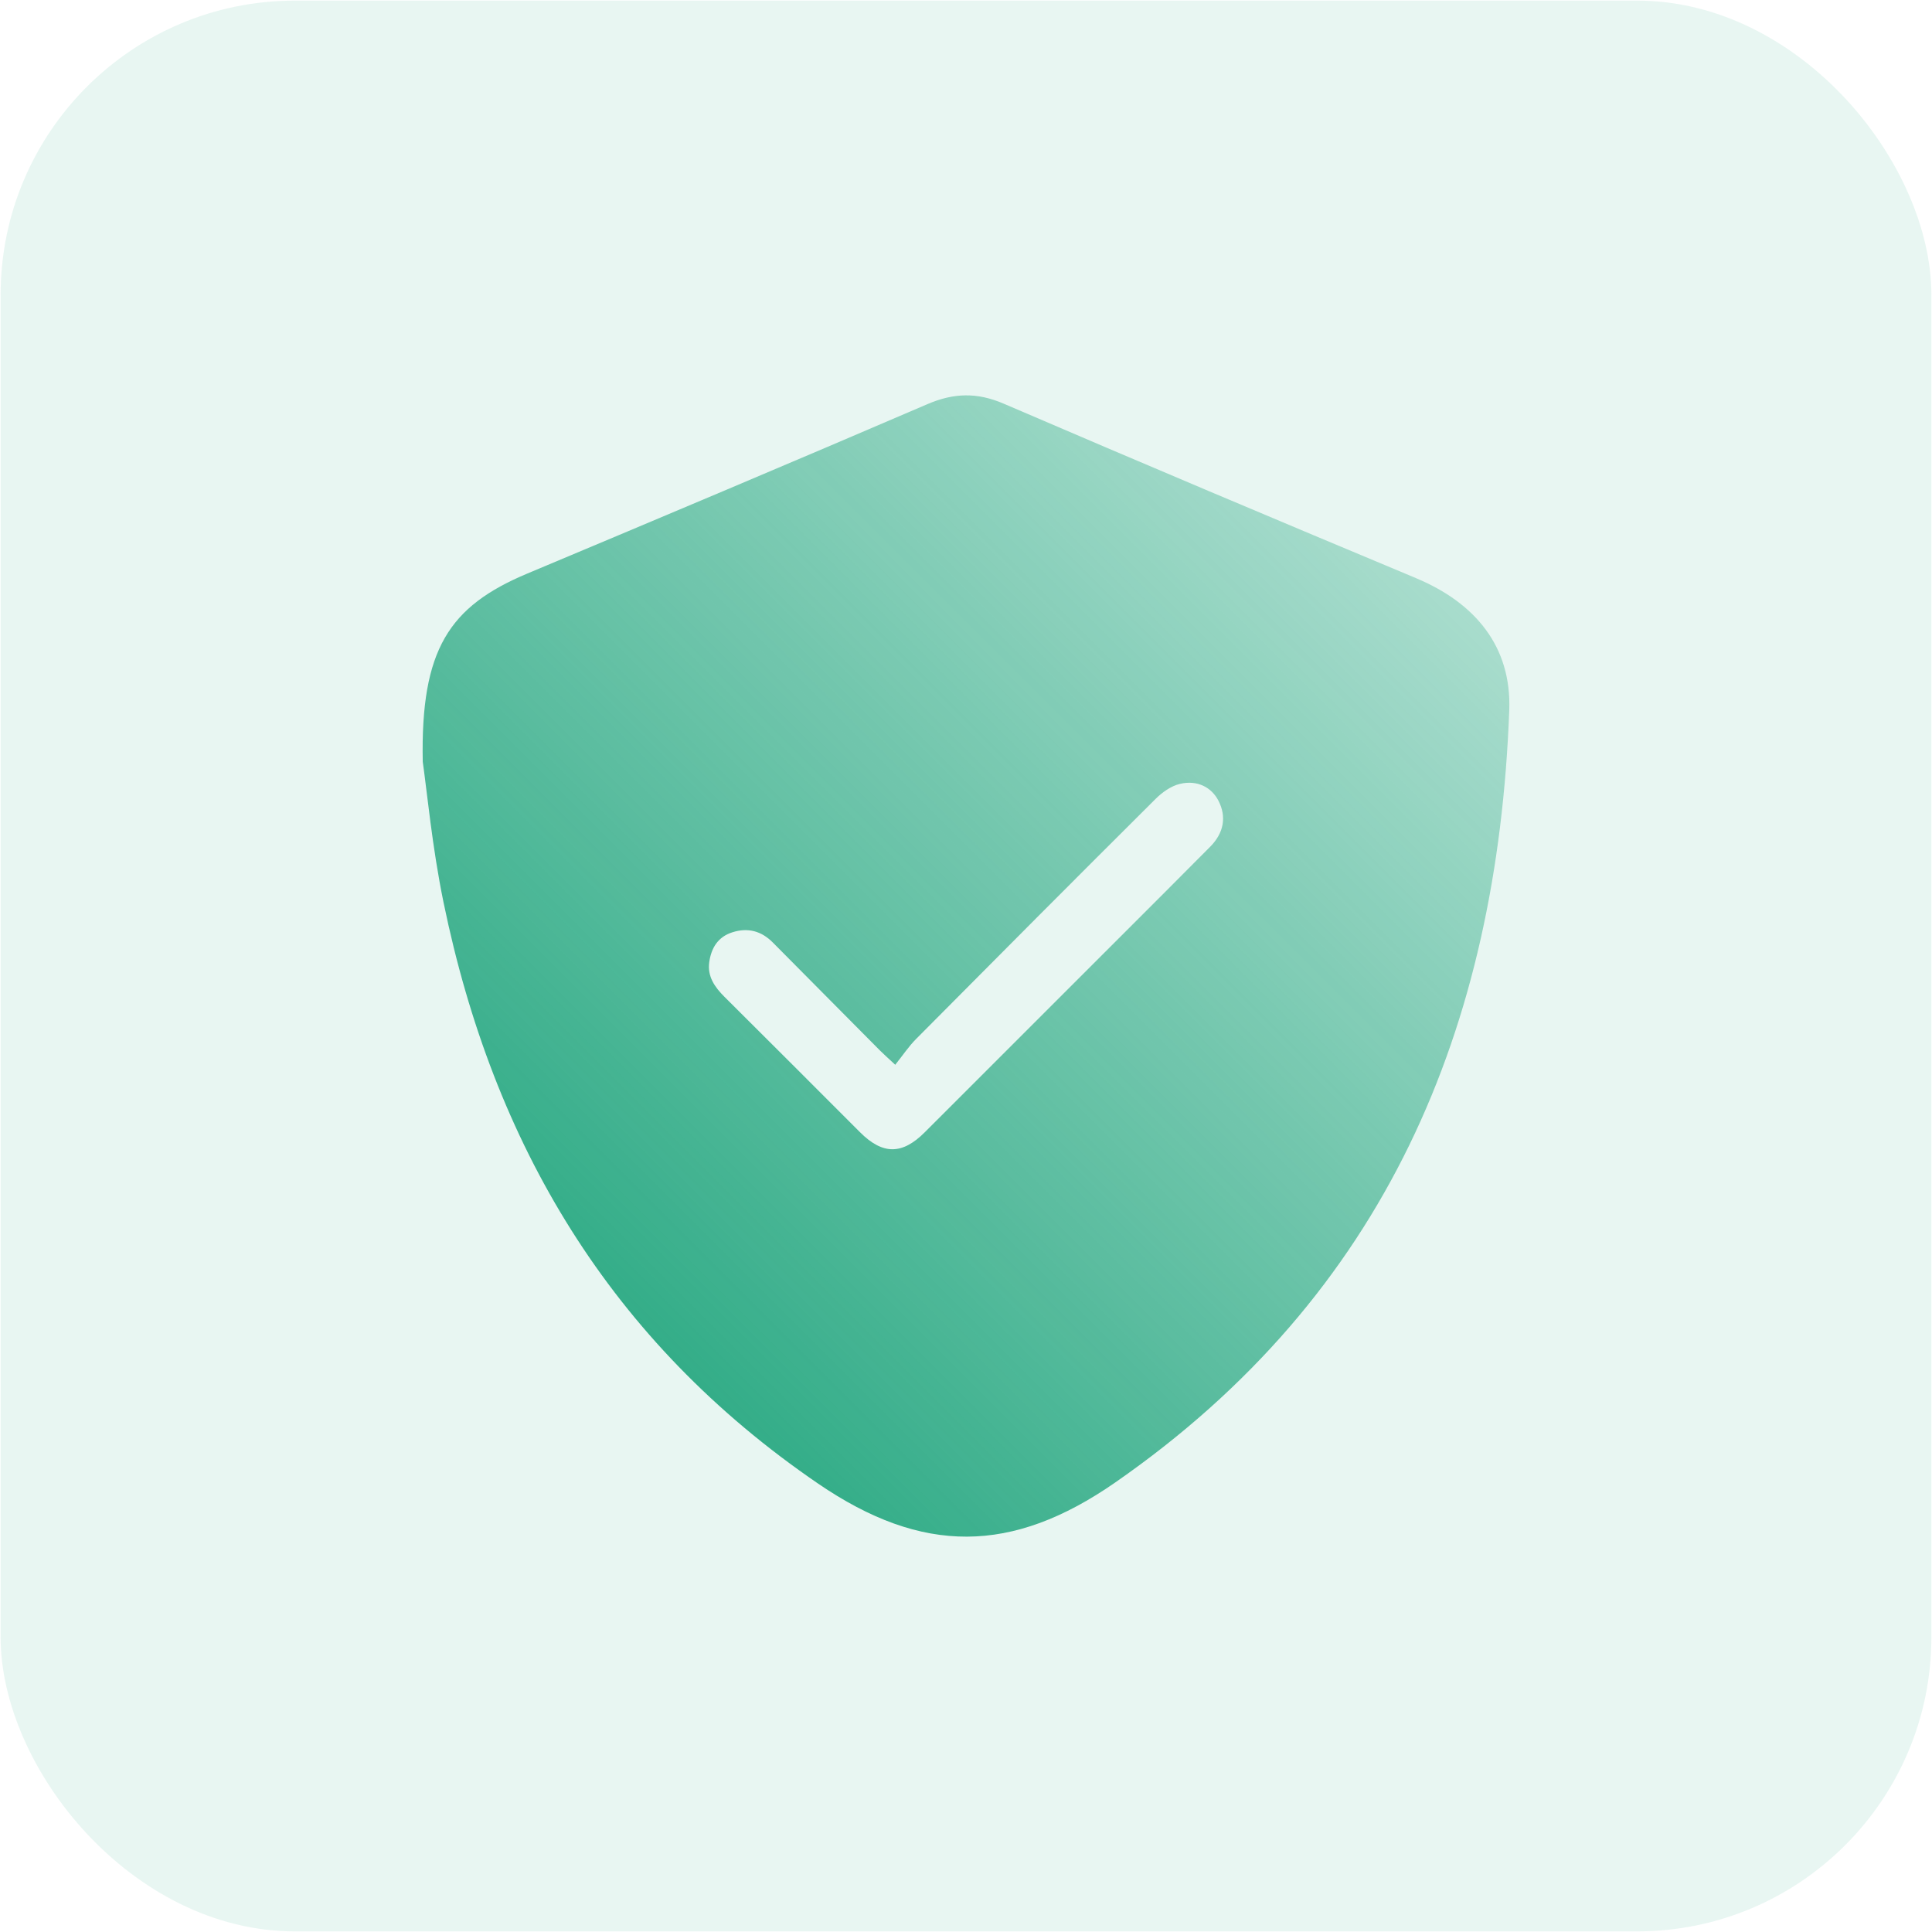 <?xml version="1.0" encoding="UTF-8"?>
<svg xmlns="http://www.w3.org/2000/svg" xmlns:xlink="http://www.w3.org/1999/xlink" id="Calque_1" data-name="Calque 1" viewBox="0 0 640 640">
  <defs>
    <style>
      .cls-1 {
        fill: url(#Dégradé_sans_nom_13);
      }

      .cls-1, .cls-2 {
        stroke-width: 0px;
      }

      .cls-2 {
        fill: #1ba37a;
        opacity: .1;
      }
    </style>
    <linearGradient id="Dégradé_sans_nom_13" data-name="Dégradé sans nom 13" x1="138.46" y1="473.83" x2="453.02" y2="159.27" gradientUnits="userSpaceOnUse">
      <stop offset="0" stop-color="#1ba37a"></stop>
      <stop offset="1" stop-color="#1ba37a" stop-opacity=".3"></stop>
    </linearGradient>
  </defs>
  <rect class="cls-2" x=".2" y=".2" width="639.6" height="639.6" rx="97.5" ry="97.5"></rect>
  <path class="cls-1" d="m469.09,191.52c-45.62-19.06-91.19-38.27-136.61-57.8-8.81-3.79-16.52-3.59-25.24.15-44.09,18.95-88.32,37.57-132.57,56.13-25.91,10.87-35.36,25.12-34.63,62.33,1.4,9.72,3.13,28.38,6.89,46.62,16.48,80.07,55.15,145.4,124.06,192.5,34.52,23.6,64.23,23.41,98.46-.37,89.69-62.29,126.6-150.57,130.51-255.82.78-21.05-11.24-35.53-30.87-43.73Zm-68.17,88.94c-9.85,9.95-19.77,19.82-29.66,29.72-21.64,21.63-43.29,43.26-64.92,64.9-7.48,7.49-13.94,7.5-21.43,0-14.96-14.97-29.91-29.94-44.91-44.86-3.25-3.24-5.75-6.77-5.04-11.59.68-4.63,2.88-8.29,7.66-9.8,5.16-1.63,9.6-.43,13.39,3.39,11.8,11.91,23.61,23.81,35.42,35.7,1.23,1.24,2.56,2.4,5.13,4.8,2.44-3.05,4.44-6.06,6.93-8.57,26.37-26.57,52.79-53.1,79.32-79.51,2.2-2.19,5.13-4.28,8.06-4.97,5.77-1.37,10.5,1.14,12.79,5.64,2.67,5.24,1.79,10.57-2.75,15.16Z"></path>
</svg>
